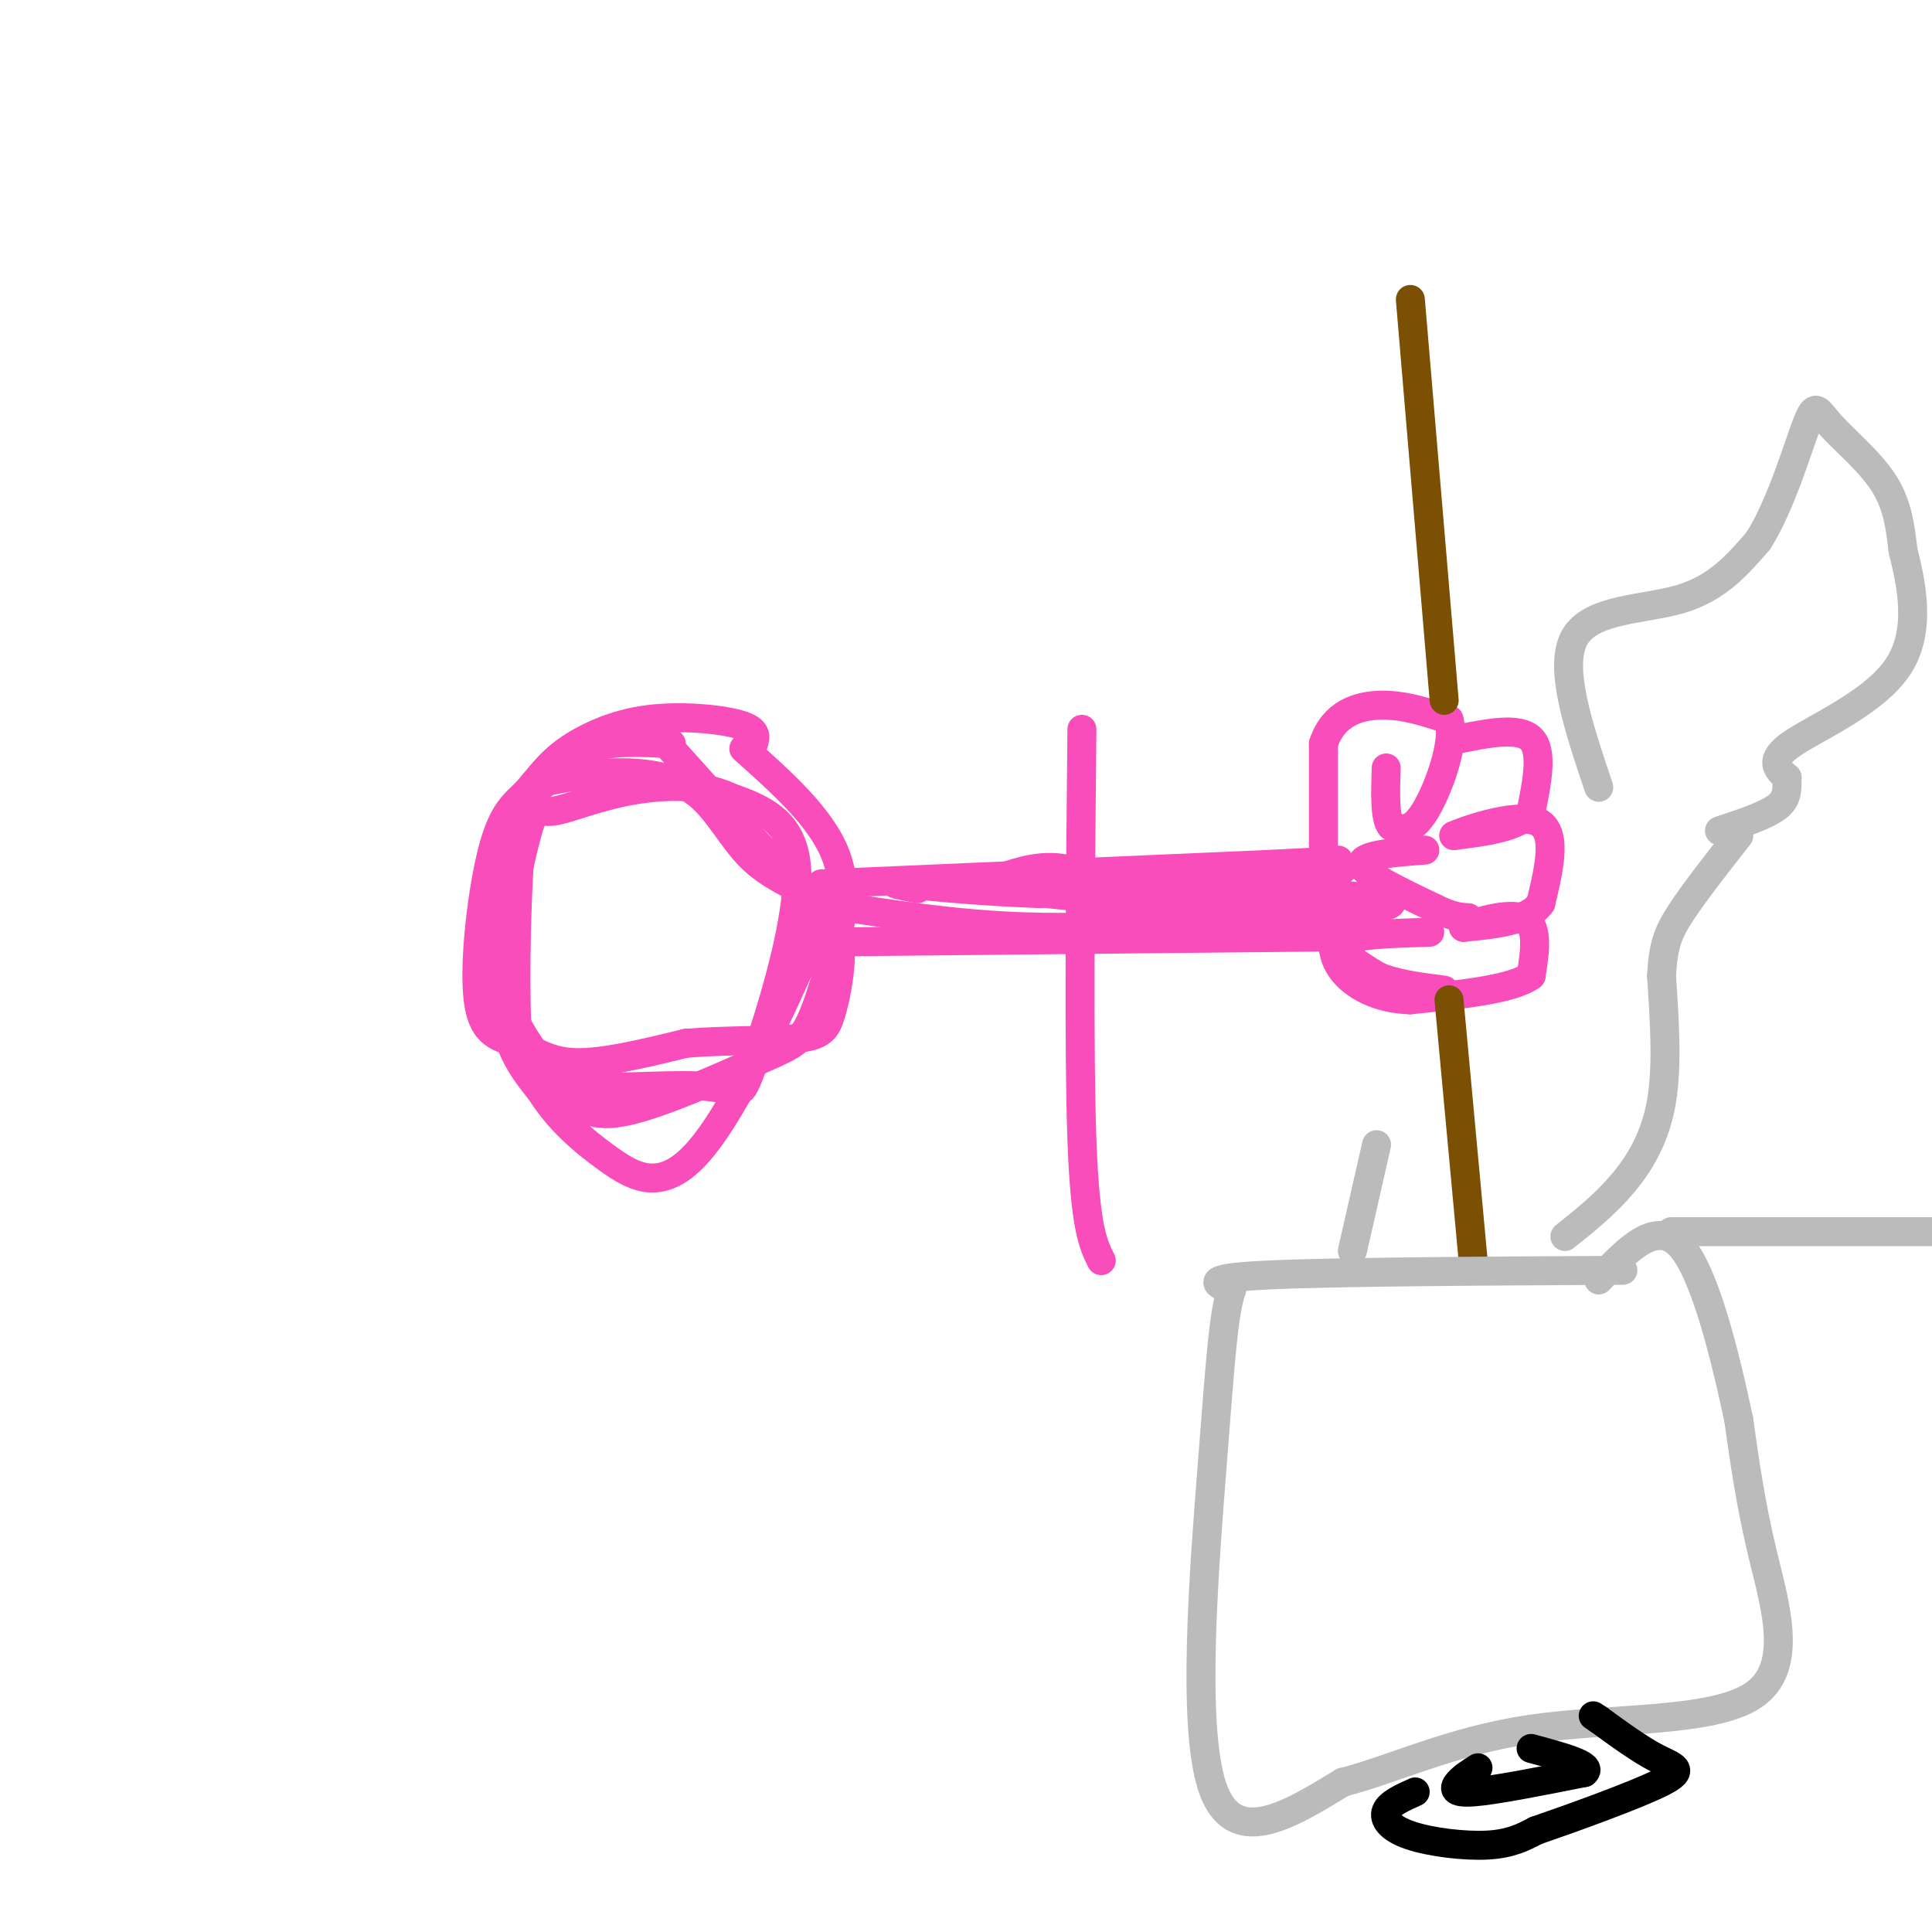 <svg viewBox='0 0 400 400' version='1.1' xmlns='http://www.w3.org/2000/svg' xmlns:xlink='http://www.w3.org/1999/xlink'><g fill='none' stroke='#F84DBA' stroke-width='6' stroke-linecap='round' stroke-linejoin='round'><path d='M156,154c0.446,-1.440 0.893,-2.881 -3,-4c-3.893,-1.119 -12.125,-1.917 -19,-1c-6.875,0.917 -12.393,3.548 -16,6c-3.607,2.452 -5.304,4.726 -7,7'/><path d='M111,162c-2.863,3.750 -6.520,9.624 -8,16c-1.480,6.376 -0.783,13.255 0,19c0.783,5.745 1.652,10.356 4,15c2.348,4.644 6.174,9.322 10,14'/><path d='M117,226c3.075,3.611 5.762,5.638 13,4c7.238,-1.638 19.026,-6.941 26,-10c6.974,-3.059 9.136,-3.874 11,-7c1.864,-3.126 3.432,-8.563 5,-14'/><path d='M172,199c1.844,-6.089 3.956,-14.311 1,-22c-2.956,-7.689 -10.978,-14.844 -19,-22'/><path d='M170,183c0.000,0.000 92.000,-4.000 92,-4'/><path d='M262,179c17.667,-0.833 15.833,-0.917 14,-1'/><path d='M174,195c0.000,0.000 100.000,-1.000 100,-1'/><path d='M274,182c0.000,0.000 0.000,-28.000 0,-28'/><path d='M274,154c2.044,-6.267 7.156,-7.933 12,-8c4.844,-0.067 9.422,1.467 14,3'/><path d='M300,149c1.378,4.556 -2.178,14.444 -5,19c-2.822,4.556 -4.911,3.778 -7,3'/><path d='M288,171c-1.333,-1.500 -1.167,-6.750 -1,-12'/><path d='M302,153c6.250,-1.250 12.500,-2.500 15,0c2.500,2.500 1.250,8.750 0,15'/><path d='M317,168c-2.667,3.333 -9.333,4.167 -16,5'/><path d='M301,173c1.244,-0.644 12.356,-4.756 17,-3c4.644,1.756 2.822,9.378 1,17'/><path d='M319,187c-2.500,3.667 -9.250,4.333 -16,5'/><path d='M303,192c0.089,-0.200 8.311,-3.200 12,-2c3.689,1.200 2.844,6.600 2,12'/><path d='M317,202c-3.833,2.833 -14.417,3.917 -25,5'/><path d='M292,207c-6.911,-0.156 -11.689,-3.044 -14,-6c-2.311,-2.956 -2.156,-5.978 -2,-9'/><path d='M295,176c-6.667,0.500 -13.333,1.000 -13,3c0.333,2.000 7.667,5.500 15,9'/><path d='M297,188c3.667,1.833 5.333,1.917 7,2'/><path d='M296,193c-8.083,0.250 -16.167,0.500 -18,2c-1.833,1.500 2.583,4.250 7,7'/><path d='M285,202c3.500,1.667 8.750,2.333 14,3'/><path d='M224,151c-0.333,33.333 -0.667,66.667 0,85c0.667,18.333 2.333,21.667 4,25'/><path d='M176,188c13.250,2.000 26.500,4.000 43,4c16.500,0.000 36.250,-2.000 56,-4'/><path d='M275,188c7.619,-1.964 -1.333,-4.875 -10,-5c-8.667,-0.125 -17.048,2.536 -23,3c-5.952,0.464 -9.476,-1.268 -13,-3'/><path d='M229,183c10.604,0.244 43.616,2.354 49,4c5.384,1.646 -16.858,2.828 -31,1c-14.142,-1.828 -20.183,-6.665 -26,-8c-5.817,-1.335 -11.408,0.833 -17,3'/><path d='M204,183c5.143,1.488 26.500,3.708 41,4c14.500,0.292 22.143,-1.345 16,-2c-6.143,-0.655 -26.071,-0.327 -46,0'/><path d='M215,185c-13.511,-0.489 -24.289,-1.711 -28,-2c-3.711,-0.289 -0.356,0.356 3,1'/><path d='M273,190c7.417,-1.083 14.833,-2.167 15,-3c0.167,-0.833 -6.917,-1.417 -14,-2'/><path d='M274,185c-1.667,-1.167 1.167,-3.083 4,-5'/><path d='M139,154c-6.305,-0.338 -12.609,-0.676 -17,1c-4.391,1.676 -6.867,5.366 -9,7c-2.133,1.634 -3.922,1.211 -5,11c-1.078,9.789 -1.444,29.789 -1,39c0.444,9.211 1.698,7.632 4,8c2.302,0.368 5.651,2.684 9,5'/><path d='M120,225c7.150,0.506 20.525,-0.730 27,0c6.475,0.730 6.051,3.427 9,-5c2.949,-8.427 9.271,-27.979 9,-39c-0.271,-11.021 -7.136,-13.510 -14,-16'/><path d='M151,165c-6.291,-2.987 -15.020,-2.455 -22,-1c-6.980,1.455 -12.211,3.833 -15,4c-2.789,0.167 -3.135,-1.878 -5,5c-1.865,6.878 -5.247,22.679 -5,33c0.247,10.321 4.124,15.160 8,20'/><path d='M112,226c3.598,5.756 8.594,10.144 14,14c5.406,3.856 11.222,7.178 19,-2c7.778,-9.178 17.517,-30.856 22,-41c4.483,-10.144 3.709,-8.756 -2,-14c-5.709,-5.244 -16.355,-17.122 -27,-29'/><path d='M138,154c-8.254,-4.737 -15.390,-2.079 -20,1c-4.610,3.079 -6.693,6.580 -9,9c-2.307,2.420 -4.836,3.759 -7,12c-2.164,8.241 -3.961,23.384 -3,31c0.961,7.616 4.682,7.704 8,9c3.318,1.296 6.234,3.799 12,4c5.766,0.201 14.383,-1.899 23,-4'/><path d='M142,216c8.379,-0.696 17.826,-0.434 23,-1c5.174,-0.566 6.074,-1.958 7,-5c0.926,-3.042 1.878,-7.734 2,-12c0.122,-4.266 -0.586,-8.104 -4,-11c-3.414,-2.896 -9.534,-4.848 -14,-9c-4.466,-4.152 -7.279,-10.502 -12,-14c-4.721,-3.498 -11.349,-4.142 -17,-4c-5.651,0.142 -10.326,1.071 -15,2'/><path d='M112,162c-2.500,0.333 -1.250,0.167 0,0'/></g>
<g fill='none' stroke='#7C5002' stroke-width='6' stroke-linecap='round' stroke-linejoin='round'><path d='M299,145c0.000,0.000 -7.000,-83.000 -7,-83'/><path d='M300,207c0.000,0.000 5.000,54.000 5,54'/></g>
<g fill='none' stroke='#BBBBBB' stroke-width='6' stroke-linecap='round' stroke-linejoin='round'><path d='M336,263c-30.250,0.167 -60.500,0.333 -74,1c-13.500,0.667 -10.250,1.833 -7,3'/><path d='M255,267c-1.667,4.607 -2.333,14.625 -4,36c-1.667,21.375 -4.333,54.107 0,67c4.333,12.893 15.667,5.946 27,-1'/><path d='M278,369c10.270,-2.595 22.443,-8.582 39,-11c16.557,-2.418 37.496,-1.266 46,-7c8.504,-5.734 4.573,-18.352 2,-29c-2.573,-10.648 -3.786,-19.324 -5,-28'/><path d='M360,294c-2.689,-12.667 -6.911,-30.333 -12,-36c-5.089,-5.667 -11.044,0.667 -17,7'/><path d='M346,255c0.000,0.000 63.000,0.000 63,0'/></g>
<g fill='none' stroke='#000000' stroke-width='6' stroke-linecap='round' stroke-linejoin='round'><path d='M293,371c-2.685,1.202 -5.369,2.405 -6,4c-0.631,1.595 0.792,3.583 5,5c4.208,1.417 11.202,2.262 16,2c4.798,-0.262 7.399,-1.631 10,-3'/><path d='M318,379c7.345,-2.524 20.708,-7.333 26,-10c5.292,-2.667 2.512,-3.190 -1,-5c-3.512,-1.810 -7.756,-4.905 -12,-8'/><path d='M331,356c-2.000,-1.333 -1.000,-0.667 0,0'/><path d='M306,366c-1.511,0.956 -3.022,1.911 -4,3c-0.978,1.089 -1.422,2.311 3,2c4.422,-0.311 13.711,-2.156 23,-4'/><path d='M328,367c2.000,-1.500 -4.500,-3.250 -11,-5'/></g>
<g fill='none' stroke='#BBBBBB' stroke-width='6' stroke-linecap='round' stroke-linejoin='round'><path d='M324,256c4.178,-3.333 8.356,-6.667 12,-11c3.644,-4.333 6.756,-9.667 8,-17c1.244,-7.333 0.622,-16.667 0,-26'/><path d='M344,202c0.356,-6.222 1.244,-8.778 4,-13c2.756,-4.222 7.378,-10.111 12,-16'/><path d='M280,259c0.000,0.000 5.000,-22.000 5,-22'/><path d='M331,163c-4.200,-12.467 -8.400,-24.933 -5,-31c3.400,-6.067 14.400,-5.733 22,-8c7.600,-2.267 11.800,-7.133 16,-12'/><path d='M364,112c4.600,-7.145 8.099,-19.008 10,-24c1.901,-4.992 2.204,-3.113 5,0c2.796,3.113 8.085,7.461 11,12c2.915,4.539 3.458,9.270 4,14'/><path d='M394,114c1.690,6.726 3.917,16.542 -1,24c-4.917,7.458 -16.976,12.560 -22,16c-5.024,3.440 -3.012,5.220 -1,7'/><path d='M370,161c-0.067,2.200 0.267,4.200 -2,6c-2.267,1.800 -7.133,3.400 -12,5'/></g>
</svg>